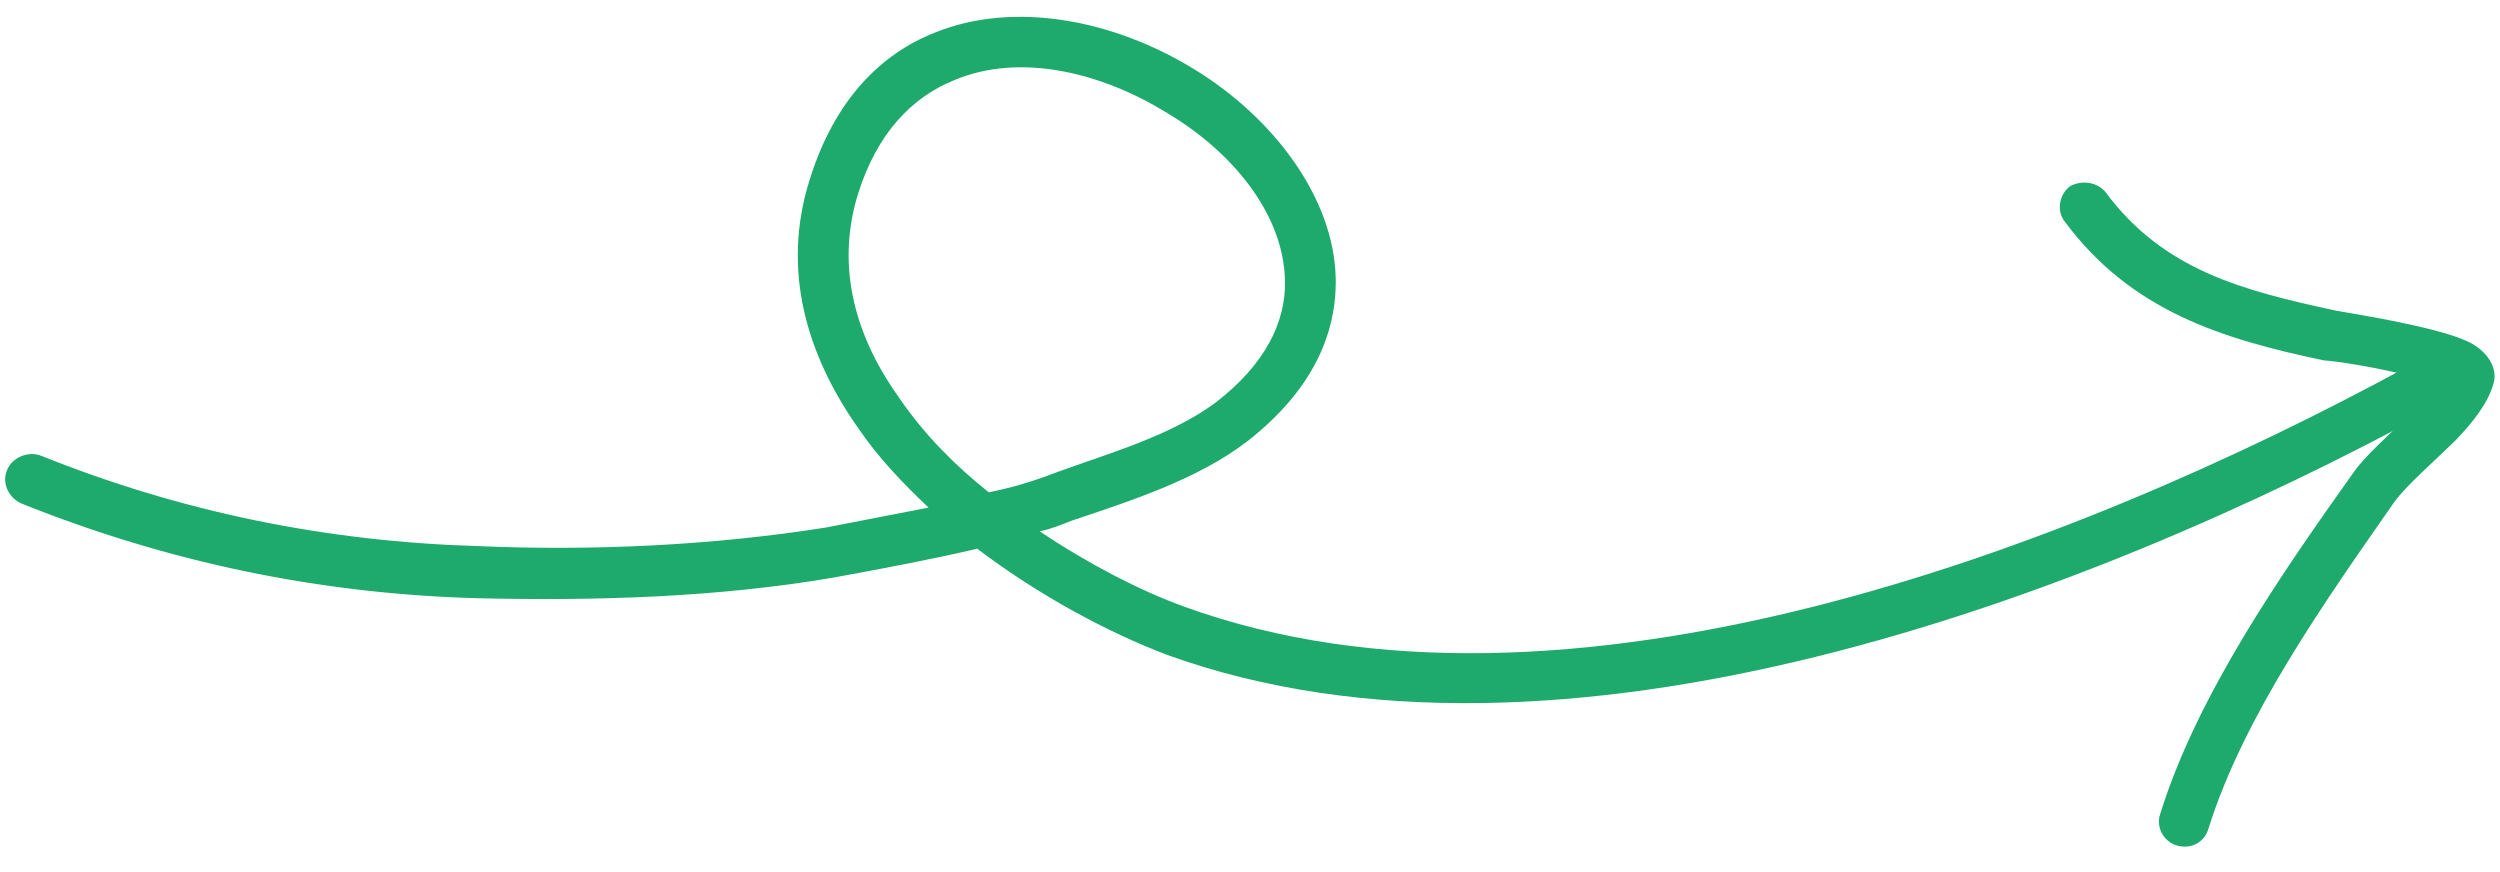 <svg width="258" height="90" viewBox="0 0 258 90" fill="none" xmlns="http://www.w3.org/2000/svg">
<path fill-rule="evenodd" clip-rule="evenodd" d="M107.301 54.834C108.414 54.606 109.523 54.164 110.629 53.721C116.607 51.718 123.58 49.487 128.701 45.559C135.416 40.322 137.968 34.488 137.844 28.685C137.662 20.517 131.541 12.202 123.225 7.137C114.984 2.071 104.714 0.038 96.498 3.357C90.866 5.571 86.094 10.356 83.556 18.555C80.626 27.834 83.21 36.619 88.649 44.297C90.692 47.284 93.137 49.835 95.828 52.385C92.334 53.07 88.805 53.756 85.226 54.442C73.506 56.296 61.172 56.867 49.33 56.358C33.668 55.892 18.656 52.837 4.119 46.983C2.777 46.568 1.254 47.231 0.719 48.527C0.185 49.823 0.839 51.32 2.183 51.95C17.292 58.012 32.895 61.276 49.172 61.734C61.355 62.025 74.049 61.663 86.109 59.59C91.103 58.673 96.006 57.758 100.85 56.627C107.278 61.499 114.401 65.288 120.448 67.584C160.887 82.172 214.886 61.99 251.152 42.225C252.422 41.566 252.891 40.054 252.201 38.772C251.509 37.49 249.92 37.078 248.65 37.738C213.548 56.844 161.38 76.791 122.24 62.619C117.637 60.951 112.345 58.216 107.301 54.834ZM102.043 50.808C104.338 50.352 106.616 49.682 108.885 48.796C114.362 46.799 120.804 45.005 125.497 41.512C130.567 37.584 132.704 33.258 132.612 28.959C132.462 22.08 127.208 15.691 120.482 11.683C113.68 7.461 105.242 5.407 98.461 8.279C94.095 10.049 90.519 13.746 88.55 20.003C86.138 27.771 88.44 35.053 92.921 41.237C95.415 44.864 98.578 48.053 102.043 50.808Z" fill="#1DAA6C"/>
<path fill-rule="evenodd" clip-rule="evenodd" d="M251.523 39.645C250.777 40.729 249.654 41.817 248.529 42.904C246.367 45.079 244.072 47.041 242.871 48.775C235.469 59.179 226.722 71.749 222.919 84.048C222.489 85.343 223.261 86.839 224.642 87.253C226.02 87.667 227.49 87.006 227.918 85.496C231.569 73.844 240.043 61.921 247.144 51.735C248.445 50 251.212 47.604 253.428 45.429C255.306 43.472 256.799 41.52 257.328 39.579C257.702 38.5 257.25 36.57 254.815 35.307C251.364 33.627 241.819 32.23 240.895 32.025C231.527 29.982 223.282 27.927 217.29 19.825C216.428 18.76 214.786 18.564 213.626 19.223C212.468 20.096 212.23 21.819 213.093 22.884C219.924 32.051 229.165 34.955 239.842 37.198C240.522 37.191 246.226 37.985 250.198 39.23C250.629 39.44 251.099 39.435 251.523 39.645Z" fill="#1DAA6C"/>
</svg>
